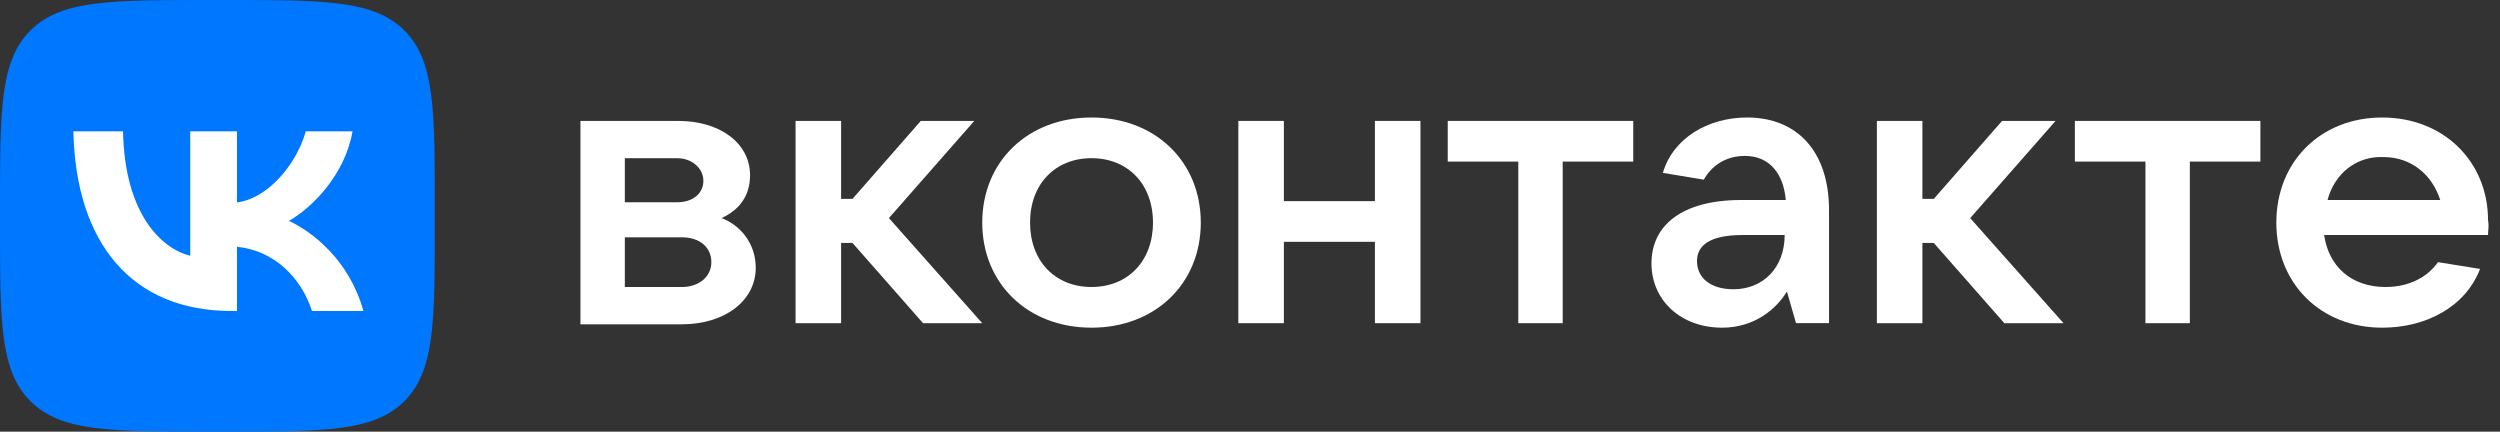<svg width="139" height="24" viewBox="0 0 139 24" fill="none" xmlns="http://www.w3.org/2000/svg">
<rect x="0" y="0" width="139" height="24" fill="#333333" stroke="none"/>
<g clip-path="url(#clip0_228_1475)">
<path d="M42.019 14.89C42.019 16.712 40.31 18.032 37.906 18.032H32.273V6.723H37.716C40.057 6.723 41.703 7.979 41.703 9.738C41.703 10.932 41.07 11.686 40.12 12.126C41.133 12.503 42.019 13.508 42.019 14.89ZM34.741 8.796V11.246H37.652C38.538 11.246 39.108 10.744 39.108 10.053C39.108 9.361 38.475 8.796 37.652 8.796H34.741ZM37.906 15.958C38.855 15.958 39.551 15.393 39.551 14.576C39.551 13.759 38.918 13.194 37.906 13.194H34.741V15.958H37.906Z" fill="white"/>
<path d="M51.322 17.969L47.398 13.508H46.766V17.969H44.234V6.723H46.766V11.058H47.398L51.196 6.723H54.17L49.424 12.126L54.612 17.969H51.322Z" fill="white"/>
<path d="M54.613 12.376C54.613 8.983 57.145 6.533 60.688 6.533C64.233 6.533 66.764 8.983 66.764 12.376C66.764 15.769 64.233 18.219 60.688 18.219C57.145 18.219 54.613 15.769 54.613 12.376ZM64.106 12.376C64.106 10.24 62.714 8.795 60.688 8.795C58.663 8.795 57.271 10.24 57.271 12.376C57.271 14.512 58.663 15.957 60.688 15.957C62.714 15.957 64.106 14.512 64.106 12.376Z" fill="white"/>
<path d="M76.445 6.723H78.977V17.969H76.445V13.445H71.383V17.969H68.852V6.723H71.383V11.183H76.445V6.723Z" fill="white"/>
<path d="M84.418 17.969V8.984H80.494V6.723H90.809V8.984H86.886V17.969H84.418Z" fill="white"/>
<path d="M101.694 11.685V17.968H99.859L99.353 16.209C98.783 17.151 97.581 18.219 95.746 18.219C93.468 18.219 91.822 16.711 91.822 14.638C91.822 12.565 93.468 11.12 96.822 11.12H99.29C99.163 9.675 98.404 8.669 97.012 8.669C95.872 8.669 95.113 9.298 94.733 9.989L92.455 9.612C93.025 7.664 94.987 6.533 97.138 6.533C99.922 6.533 101.694 8.418 101.694 11.685ZM99.227 13.067H96.885C94.987 13.067 94.353 13.695 94.353 14.512C94.353 15.455 95.113 16.083 96.379 16.083C98.024 16.083 99.227 14.889 99.227 13.067Z" fill="white"/>
<path d="M111.441 17.969L107.518 13.508H106.885V17.969H104.354V6.723H106.885V11.058H107.518L111.315 6.723H114.289L109.543 12.126L114.732 17.969H111.441Z" fill="white"/>
<path d="M119.287 17.969V8.984H115.363V6.723H125.678V8.984H121.755V17.969H119.287Z" fill="white"/>
<path d="M138.335 13.067H129.222C129.475 14.826 130.741 15.957 132.639 15.957C133.968 15.957 134.981 15.392 135.551 14.575L137.892 14.952C137.069 17.088 134.854 18.219 132.449 18.219C129.032 18.219 126.564 15.769 126.564 12.376C126.564 8.983 129.032 6.533 132.449 6.533C135.867 6.533 138.335 8.983 138.335 12.251C138.398 12.565 138.335 12.816 138.335 13.067ZM129.412 11.12H135.677C135.234 9.737 134.095 8.732 132.513 8.732C130.994 8.669 129.792 9.675 129.412 11.12Z" fill="white"/>
<path d="M0 11.52C0 6.089 0 3.374 1.699 1.687C3.399 0 6.134 0 11.604 0H12.57C18.04 0 20.775 0 22.475 1.687C24.174 3.374 24.174 6.089 24.174 11.52V12.48C24.174 17.911 24.174 20.626 22.475 22.313C20.775 24 18.04 24 12.57 24H11.604C6.134 24 3.399 24 1.699 22.313C0 20.626 0 17.911 0 12.48V11.52Z" fill="#0077FF"/>
<path d="M12.863 17.291C7.354 17.291 4.211 13.541 4.08 7.301H6.84C6.931 11.881 8.965 13.821 10.577 14.221V7.301H13.176V11.251C14.767 11.081 16.439 9.281 17.003 7.301H19.602C19.169 9.741 17.355 11.541 16.066 12.281C17.355 12.881 19.42 14.451 20.206 17.291H17.345C16.731 15.391 15.2 13.921 13.176 13.721V17.291H12.863Z" fill="white"/>
</g>
<defs>
<clipPath id="clip0_228_1475">
<rect width="139" height="24" fill="white"/>
</clipPath>
</defs>
</svg>
